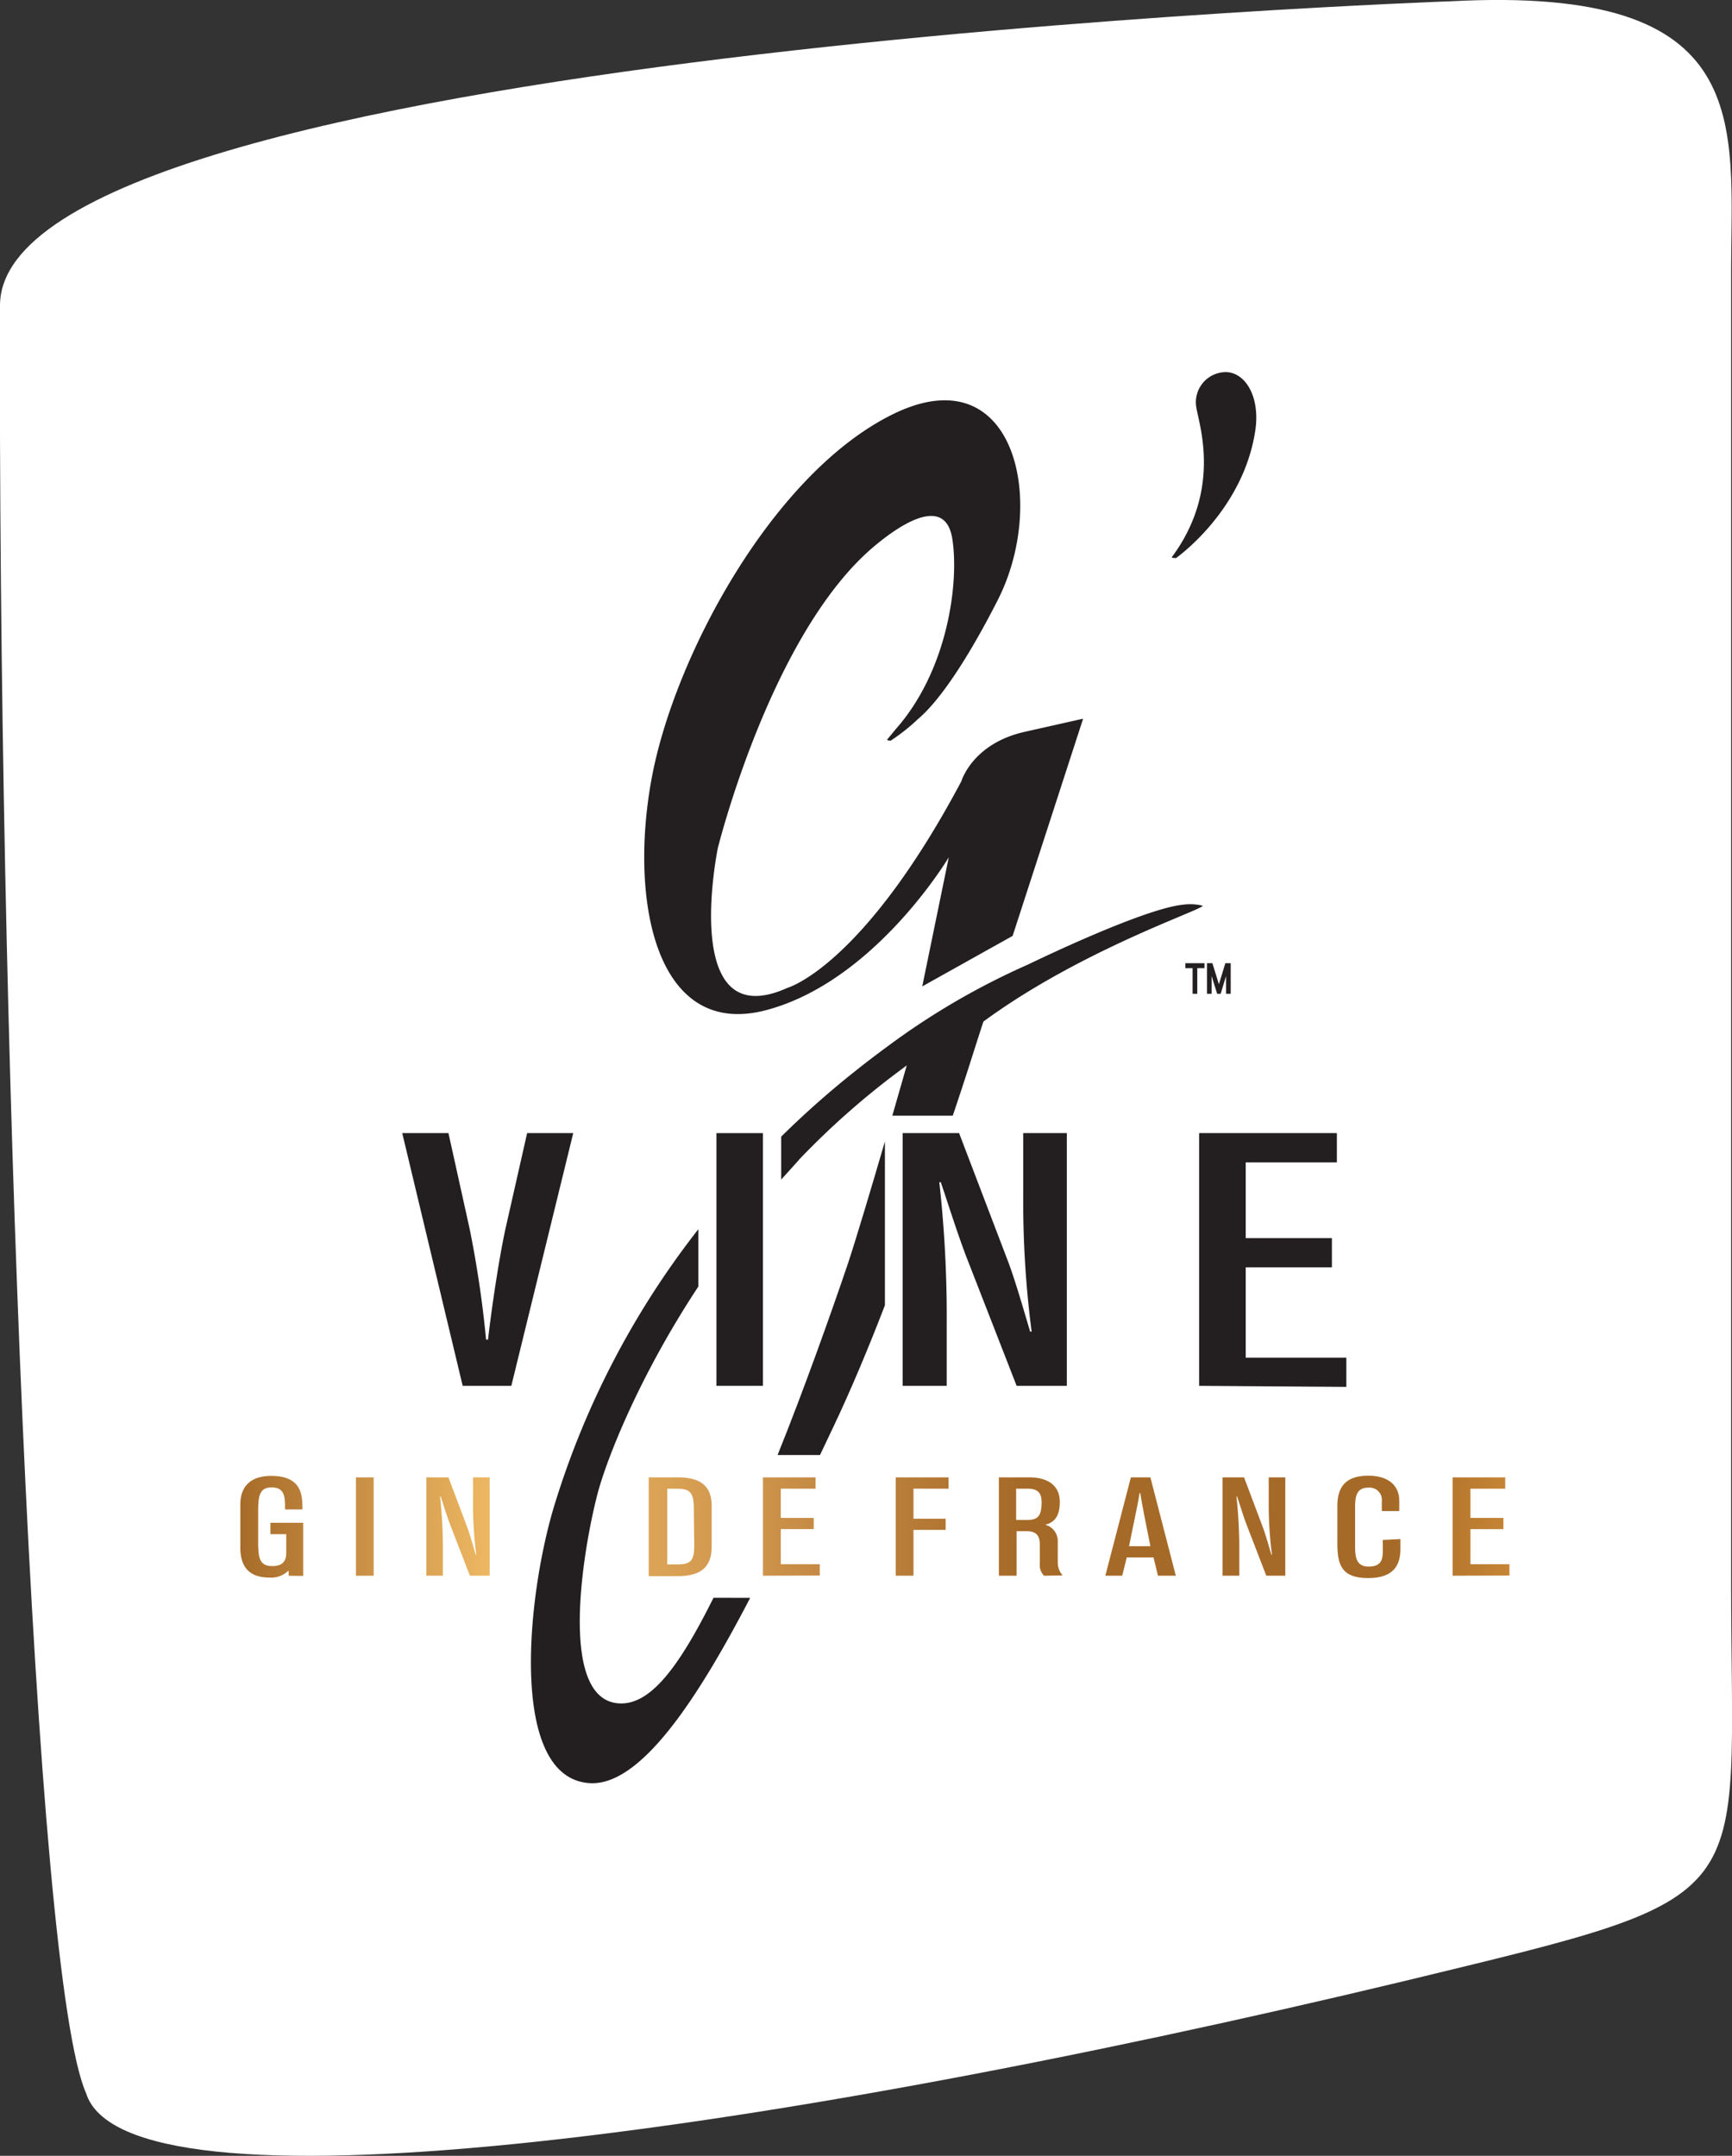 <svg id="Calque_1" data-name="Calque 1" xmlns="http://www.w3.org/2000/svg" xmlns:xlink="http://www.w3.org/1999/xlink" viewBox="0 0 177.66 221.13"><rect x="0" y="0" width="177.66" height="221.13" fill="#333333" stroke="none"/><defs><style>.cls-1{fill:#fff;}.cls-2{fill:#231f20;}.cls-3{fill:url(#Dégradé_sans_nom_2);}</style><linearGradient id="Dégradé_sans_nom_2" x1="24" y1="156.58" x2="154.67" y2="156.58" gradientUnits="userSpaceOnUse"><stop offset="0" stop-color="#a66a28"/><stop offset="0.21" stop-color="#f0bb65"/><stop offset="0.44" stop-color="#c88e47"/><stop offset="0.62" stop-color="#a66a28"/><stop offset="0.91" stop-color="#a66a28"/><stop offset="1" stop-color="#c68535"/></linearGradient></defs><title>logo_gvine</title><path id="Tracé_1212" data-name="Tracé 1212" class="cls-1" d="M148.84.13C180.24-1.53,177.57,12.6,177.57,28V162.4c0,33.42,3.64,31.8-33.66,40.84-67.74,16.23-131,24.49-135.08,11.47C3.48,202.71-.23,104.52,0,31.31.1,5.35,148.84.13,148.84.13Z" transform="translate(0 0)"/><path class="cls-2" d="M120.58,57.28s6.93-4.82,8.18-13.11c.51-3.38-.94-5.88-2.92-6a3.09,3.09,0,0,0-3.11,3.71c.29,1.78,2.58,8.38-2.53,15.27,0,.07.1.1.38.08" transform="translate(0 0)"/><path class="cls-2" d="M78.49,103.64c11.21-2.89,18.83-15.7,18.83-15.7L94.6,101.18,103.87,96l7.23-22.28-6,1.35c-5.37,1.21-6.49,5.07-6.49,5.07-10.13,19.05-17.84,21.19-17.84,21.19C69.65,106.35,73.63,87,73.63,87s5.52-22.34,16.24-31.13c2-1.65,7-5.33,7.8-.68.73,4.39-.38,13.47-5.77,19.58L91,75.86c0,.07.1.1.37.11a20.15,20.15,0,0,0,2.79-2.21l0,0c2.3-1.93,5.22-6.39,8.18-12.2,5.13-10.07,1.77-25.11-10.61-19.14S69.16,67.29,66.84,79.86,67.28,106.52,78.49,103.64Z" transform="translate(0 0)"/><path class="cls-2" d="M47.46,142.15l-6.2-25.92H46l2.18,9.85a110.48,110.48,0,0,1,1.68,11.33h.2c.25-2.26,1-7.7,1.78-11.33l2.23-9.85h4.73l-6.35,25.92Z" transform="translate(0 0)"/><path class="cls-2" d="M123,142.15V116.23h14.13v3h-9.35V127h8.84v3h-8.84v9.26H138.1v3Z" transform="translate(0 0)"/><path class="cls-2" d="M104.28,142.15,99.1,128.86c-1-2.63-2.09-6.15-2.6-7.59h-.15a124.29,124.29,0,0,1,.76,14.44v6.44H92.59V116.23h5.79l5,13.11c.77,2,1.83,5.74,2.29,7.25h.15a103.25,103.25,0,0,1-.86-14.25v-6.11h4.47v25.92Z" transform="translate(0 0)"/><path class="cls-2" d="M73.49,142.15V116.23h4.77v25.92Z" transform="translate(0 0)"/><path class="cls-3" d="M93.7,152.7v3.08H97v1.15H93.7v4.7H91.88V151.54H97.3v1.16Z" transform="translate(0 0)"/><path class="cls-3" d="M107.09,161.63a1.58,1.58,0,0,1-.43-1.26v-1.94c0-1-.45-1.37-1.38-1.37h-1v4.57h-1.82V151.54h3.14c1.75,0,3.11.74,3.11,2.52,0,1.27-.41,2.09-1.51,2.34v0a1.71,1.71,0,0,1,1.3,1.68v2.22a2,2,0,0,0,.5,1.3Zm-1.73-8.93h-1.13v3.21h1.09c1.15,0,1.52-.39,1.52-1.86C106.84,152.94,106.23,152.7,105.36,152.7Z" transform="translate(0 0)"/><path class="cls-3" d="M115.58,159.75l-.47,1.88h-1.73L116,151.54h2l2.61,10.09h-1.83l-.46-1.88ZM118,158.6l-.58-2.92c-.21-1.05-.39-2.06-.46-2.54h-.06c-.08.49-.28,1.56-.49,2.54l-.6,2.92Z" transform="translate(0 0)"/><path class="cls-3" d="M129.89,161.63l-2-5.18c-.39-1-.79-2.39-1-2.95h-.06a49,49,0,0,1,.29,5.62v2.51h-1.72V151.54h2.21l1.92,5.1c.29.77.7,2.23.88,2.83h.06a40.4,40.4,0,0,1-.33-5.55v-2.38h1.7v10.09Z" transform="translate(0 0)"/><path class="cls-3" d="M143.65,157.87v1c0,1.6-.63,3-3.31,3s-3.16-1.3-3.16-3.54V154.5c0-1.7.6-3.13,3.18-3.13,1.91,0,3.17.89,3.17,2.58V155h-1.79V154a1.26,1.26,0,0,0-1.4-1.4c-1.16,0-1.34.84-1.34,2v4c0,1.11.12,2.09,1.38,2.09s1.46-.67,1.46-1.57v-1.16Z" transform="translate(0 0)"/><path class="cls-3" d="M149,161.63V151.54h5.4v1.16h-3.57v3h3.38v1.15h-3.38v3.6h4v1.16Z" transform="translate(0 0)"/><path class="cls-3" d="M29.61,161.63v-.49l-.06,0a2.48,2.48,0,0,1-1.9.68c-2.41,0-3-1.47-3-3.1v-4.38c0-1.73.91-2.95,3.18-2.95,3.13,0,3.19,2,3.19,3.33v.11H29.24v-.11c0-1.07,0-2.15-1.36-2.15s-1.4,1-1.4,2.77v2.58c0,1.78.06,2.72,1.46,2.72.95,0,1.42-.42,1.42-1.33v-1.94H27.74v-1.17H31.1v5.45Z" transform="translate(0 0)"/><path class="cls-3" d="M36.51,161.63V151.54h1.82v10.09Z" transform="translate(0 0)"/><path class="cls-3" d="M48.2,161.63l-2-5.18c-.39-1-.8-2.39-1-2.95h-.06a49,49,0,0,1,.29,5.62v2.51H43.73V151.54H46l1.92,5.1c.29.77.7,2.23.87,2.83h.06a42.08,42.08,0,0,1-.33-5.55v-2.38h1.71v10.09Z" transform="translate(0 0)"/><path class="cls-3" d="M73,158.67c0,2.19-1.26,3-3.46,3h-3V151.54h3c2.16,0,3.46.77,3.46,2.9Zm-1.83-3.92c0-1.58-.33-2.05-1.73-2.05h-1v7.77h1.06c1.38,0,1.71-.43,1.71-1.91Z" transform="translate(0 0)"/><path class="cls-3" d="M78.26,161.63V151.54h5.4v1.16H80.09v3h3.38v1.15H80.09v3.6h4v1.16Z" transform="translate(0 0)"/><path class="cls-2" d="M82,118.91a81.28,81.28,0,0,1,10.17-9h0l.84-.63s-.62,2.18-1.48,5.16h6.2c.57-1.69,1.07-3.21,1.5-4.53h0c1-3.15,1.64-5.12,1.64-5.12C111,97.34,123.76,93.18,123.35,92.9a5.38,5.38,0,0,0-2-.1c-3.31.33-11.46,4-15.93,6.15a74.62,74.62,0,0,0-14.47,8.45c-1.12.82-2.19,1.64-3.24,2.48h0a93.66,93.66,0,0,0-7.58,6.71V121c.59-.66,1.18-1.31,1.8-2Z" transform="translate(0 0)"/><path class="cls-2" d="M84.11,149.25l1.35-2.84c1.75-3.68,3.57-8,5.31-12.52V117.08c-1.36,4.67-3,10.16-3.84,12.67-1.74,5.13-4.53,12.95-7.17,19.5Z" transform="translate(0 0)"/><path class="cls-2" d="M73.19,163.89c-3.52,7.05-6.51,11.17-9.86,10.82-6.12-.63-3.49-16-2-21.63.91-3.37,4.13-11.75,10.3-21.11v-5.88a87.44,87.44,0,0,0-14.85,28.6c-2.79,9.4-4.52,27.57,3.62,28.21,5.24.42,11.11-8.54,16.55-19Z" transform="translate(0 0)"/><polygon class="cls-2" points="123.55 98.8 121.59 98.8 121.59 99.31 122.33 99.31 122.33 101.94 122.81 101.94 122.81 99.31 123.55 99.31 123.55 98.8"/><polygon class="cls-2" points="126.24 101.94 126.24 98.8 125.69 98.8 125.03 100.96 124.36 98.8 123.81 98.8 123.81 101.94 124.28 101.94 124.28 100.11 124.85 101.94 125.21 101.94 125.76 100.12 125.76 101.94 126.24 101.94"/></svg>